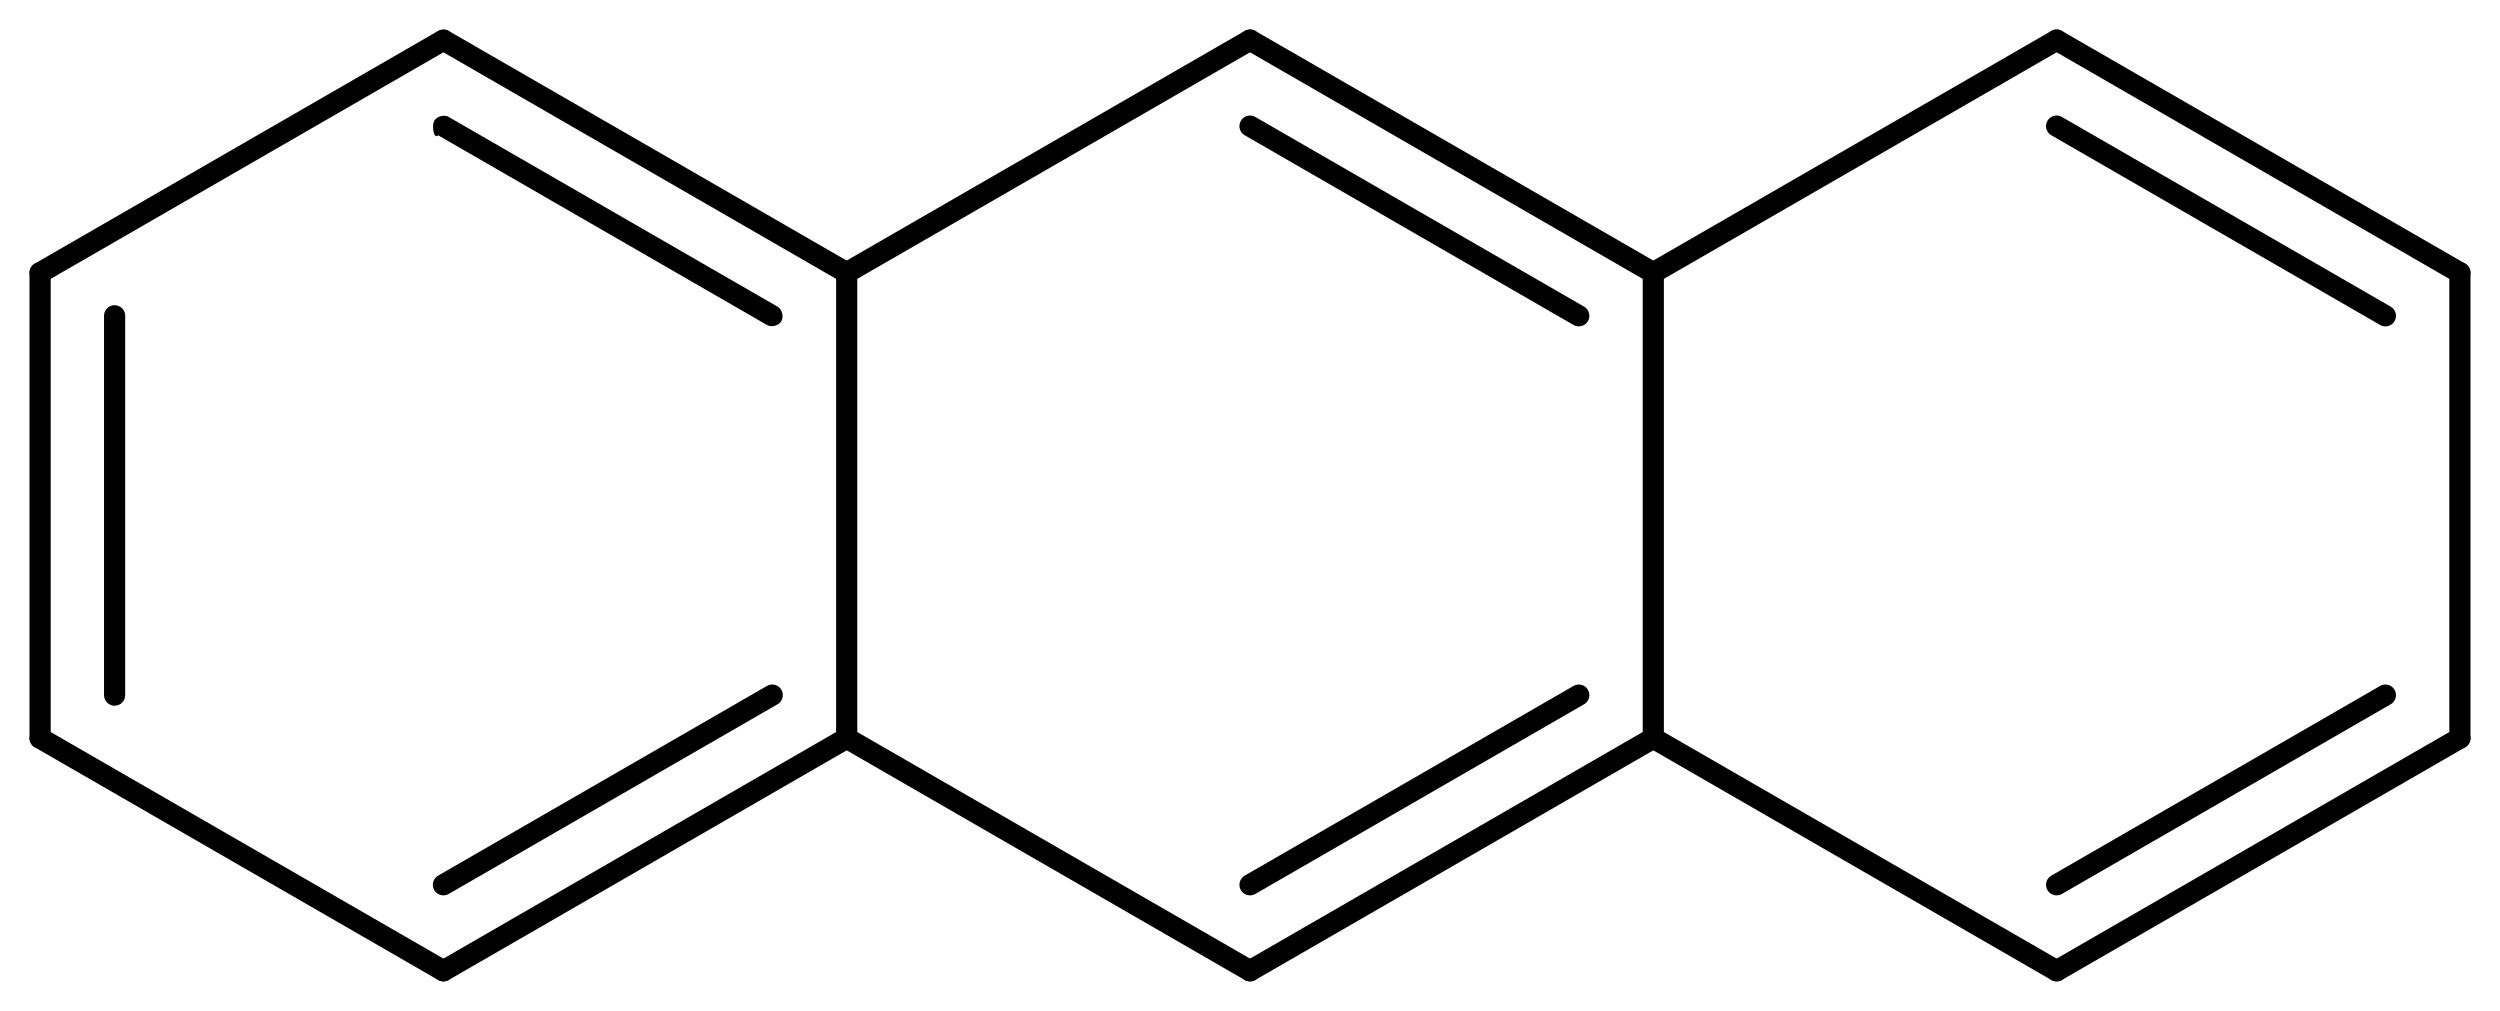 <?xml version='1.0' encoding='UTF-8'?>
<!DOCTYPE svg PUBLIC "-//W3C//DTD SVG 1.1//EN" "http://www.w3.org/Graphics/SVG/1.1/DTD/svg11.dtd">
<svg version='1.2' xmlns='http://www.w3.org/2000/svg' xmlns:xlink='http://www.w3.org/1999/xlink' width='54.553mm' height='22.059mm' viewBox='0 0 54.553 22.059'>
  <desc>Generated by the Chemistry Development Kit (http://github.com/cdk)</desc>
  <g stroke-linecap='round' stroke-linejoin='round' stroke='#000000' stroke-width='.462' fill='#000000'>
    <rect x='.0' y='.0' width='55.0' height='23.0' fill='#FFFFFF' stroke='none'/>
    <g id='mol1' class='mol'>
      <g id='mol1bnd1' class='bond'>
        <line x1='.875' y1='5.952' x2='.875' y2='16.107'/>
        <line x1='2.501' y1='6.891' x2='2.501' y2='15.168'/>
      </g>
      <line id='mol1bnd2' class='bond' x1='.875' y1='5.952' x2='9.676' y2='.875'/>
      <path id='mol1bnd3' class='bond' d='M16.84 7.117c-.038 .0 -.074 -.008 -.105 -.026l-7.175 -4.139c-.013 .013 -.025 .019 -.037 .019c-.072 .0 -.097 -.248 -.047 -.334c.04 -.069 .127 -.111 .211 -.111c.037 .0 .073 .008 .104 .026l7.175 4.139c.1 .058 .142 .216 .085 .316c-.04 .069 -.128 .11 -.211 .11zM18.465 6.178c-.037 .0 -.073 -.008 -.104 -.026l-8.801 -5.077c-.013 .014 -.025 .02 -.037 .02c-.072 -.0 -.097 -.248 -.047 -.335c.04 -.069 .127 -.111 .211 -.111c.037 .0 .073 .009 .104 .026l8.801 5.078c.099 .057 .142 .215 .084 .315c-.04 .069 -.127 .11 -.211 .11z' stroke='none'/>
      <line id='mol1bnd4' class='bond' x1='18.476' y1='5.952' x2='27.277' y2='.875'/>
      <g id='mol1bnd5' class='bond'>
        <line x1='36.077' y1='5.952' x2='27.277' y2='.875'/>
        <line x1='34.451' y1='6.891' x2='27.277' y2='2.752'/>
      </g>
      <line id='mol1bnd6' class='bond' x1='36.077' y1='5.952' x2='44.878' y2='.875'/>
      <g id='mol1bnd7' class='bond'>
        <line x1='53.678' y1='5.952' x2='44.878' y2='.875'/>
        <line x1='52.052' y1='6.891' x2='44.878' y2='2.752'/>
      </g>
      <line id='mol1bnd8' class='bond' x1='53.678' y1='5.952' x2='53.678' y2='16.107'/>
      <g id='mol1bnd9' class='bond'>
        <line x1='44.878' y1='21.184' x2='53.678' y2='16.107'/>
        <line x1='44.878' y1='19.307' x2='52.052' y2='15.168'/>
      </g>
      <line id='mol1bnd10' class='bond' x1='44.878' y1='21.184' x2='36.077' y2='16.107'/>
      <line id='mol1bnd11' class='bond' x1='36.077' y1='5.952' x2='36.077' y2='16.107'/>
      <g id='mol1bnd12' class='bond'>
        <line x1='27.277' y1='21.184' x2='36.077' y2='16.107'/>
        <line x1='27.277' y1='19.307' x2='34.451' y2='15.168'/>
      </g>
      <line id='mol1bnd13' class='bond' x1='27.277' y1='21.184' x2='18.476' y2='16.107'/>
      <line id='mol1bnd14' class='bond' x1='18.476' y1='5.952' x2='18.476' y2='16.107'/>
      <g id='mol1bnd15' class='bond'>
        <line x1='9.676' y1='21.184' x2='18.476' y2='16.107'/>
        <line x1='9.676' y1='19.307' x2='16.851' y2='15.168'/>
      </g>
      <line id='mol1bnd16' class='bond' x1='.875' y1='16.107' x2='9.676' y2='21.184'/>
    </g>
  </g>
</svg>
